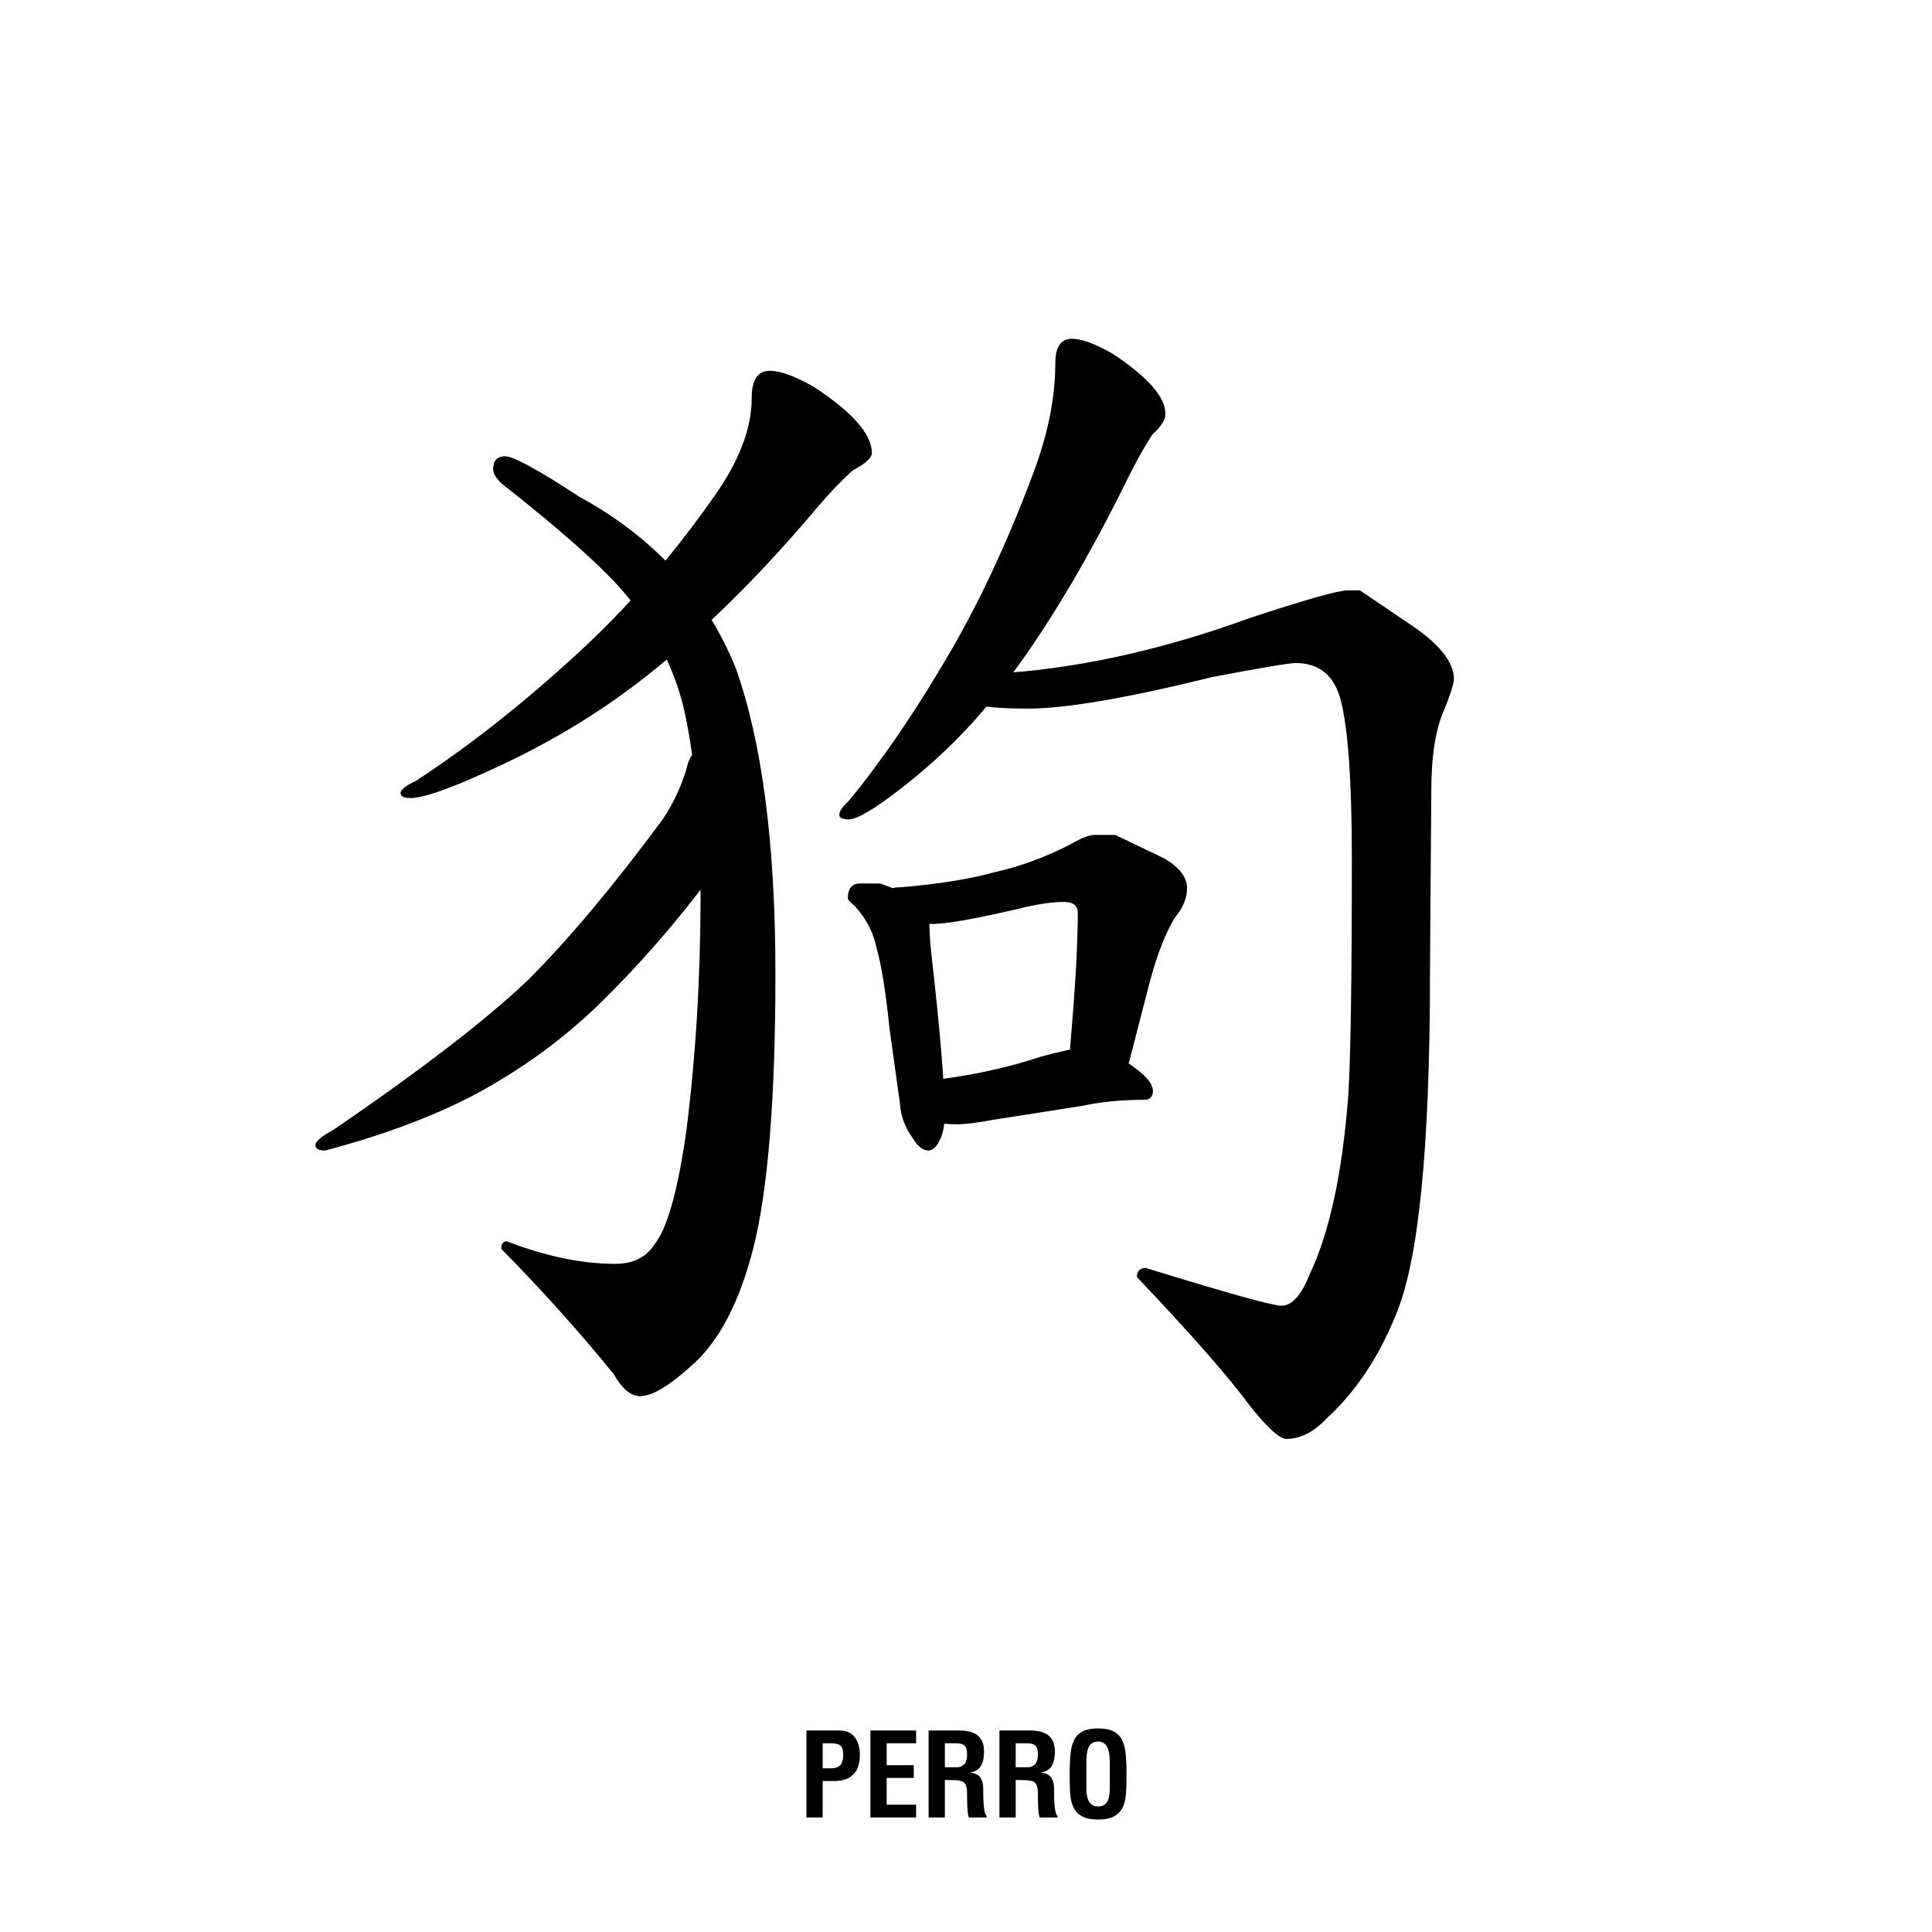 <?xml version="1.0" encoding="utf-8"?>
<!-- Generator: Adobe Illustrator 16.0.0, SVG Export Plug-In . SVG Version: 6.00 Build 0)  -->
<!DOCTYPE svg PUBLIC "-//W3C//DTD SVG 1.1 Tiny//EN" "http://www.w3.org/Graphics/SVG/1.1/DTD/svg11-tiny.dtd">
<svg version="1.1" baseProfile="tiny" id="Capa_1" xmlns="http://www.w3.org/2000/svg" xmlns:xlink="http://www.w3.org/1999/xlink"
	 x="0px" y="0px" width="600px" height="600px" viewBox="0 0 600 600" xml:space="preserve">
<g>
	<path d="M227.065,240.494c3.304,8.215,4.962,14.123,4.962,17.713c-0.739,2.215-2.021,4.101-3.855,5.655
		c-2.941,2.436-5.506,5.319-7.709,8.643c-10.65,14.188-21.845,27.048-33.584,38.573c-11.752,11.531-25.15,21.282-40.199,29.264
		c-12.847,6.653-28.078,12.309-45.7,16.961c-2.021,0-3.032-0.558-3.032-1.685c0-1.141,1.898-2.734,5.701-4.795
		c27.378-18.729,47.527-34.258,60.458-46.593c12.549-12.563,26.426-29.121,41.637-49.678c3.797-5.708,6.459-11.648,7.988-17.816
		c1.516-3.653,3.796-5.48,6.841-5.48C222.861,231.256,225.024,234.34,227.065,240.494z M252.733,120.136
		c12.024,7.878,18.036,14.72,18.036,20.524c0,1.542-1.97,3.343-5.909,5.396c-3.446,3.084-7.139,6.938-11.078,11.564
		c-17.725,21.081-35.444,38.56-53.163,52.438c-14.278,11.311-30.52,21.074-48.738,29.302c-12.309,5.656-20.427,8.48-24.366,8.48
		c-2.073,0-3.11-0.519-3.11-1.555c0-0.998,1.581-2.255,4.742-3.764c16.857-11.04,33.714-24.347,50.572-39.908
		c15.276-14.052,29.231-30.112,41.877-48.188c7.904-11.039,11.856-21.334,11.856-30.87c0-5.598,1.866-8.396,5.597-8.396
		C242.367,115.16,246.928,116.82,252.733,120.136z M179.979,154.304c23.103,12.607,39.273,30.333,48.512,53.176
		c8.214,23.115,12.322,54.757,12.322,94.937c0,38.618-2.287,67.014-6.854,85.18c-4.289,16.754-10.566,28.816-18.846,36.202
		c-7.139,6.53-12.568,9.796-16.281,9.796c-2.909,0-5.668-2.307-8.279-6.906c-10.754-13.229-22.377-26.174-34.868-38.832
		c0-1.568,0.557-2.358,1.685-2.358c12.102,4.664,23.335,6.997,33.714,6.997c5.494,0,9.549-1.996,12.154-5.986
		c4.056-5.131,7.385-17.098,9.99-35.911c2.89-23.089,4.341-47.455,4.341-73.11c0-22.085-1.633-40.795-4.898-56.13
		c-2.514-11.428-7.535-22.215-15.063-32.354c-5.021-7.794-18.198-20.136-39.539-37.024c-3.265-2.339-4.898-4.419-4.898-6.239
		c0-2.695,1.231-4.043,3.706-4.043C159.442,141.697,167.138,145.902,179.979,154.304z M345.402,109.771
		c11.02,7.224,16.533,13.495,16.533,18.813c0,1.814-1.354,3.926-4.056,6.343c-2.371,3.621-4.911,8.149-7.612,13.585
		c-12.18,24.755-24.354,45.285-36.525,61.585c-9.809,13.281-20.972,24.755-33.488,34.414c-8.461,6.647-14.039,9.964-16.74,9.964
		c-1.905,0-2.851-0.473-2.851-1.425c0-1.141,0.972-2.578,2.915-4.302c10.366-12.607,20.738-27.793,31.104-45.563
		c9.395-16.048,17.979-34.389,25.759-55.029c4.858-12.606,7.288-24.353,7.288-35.249c0-5.131,1.711-7.697,5.131-7.697
		C335.898,105.209,340.076,106.733,345.402,109.771z M273.426,274.377c0,0,1.581,0.609,4.755,1.814
		c6.945,2.416,10.417,5.338,10.417,8.759c0,3.621,0.214,7.398,0.648,11.331c2.747,24.087,4.121,40.698,4.121,49.826
		c0,3.343-0.505,5.992-1.51,7.955c-1.011,2.164-2.215,3.24-3.622,3.24c-1.613,0-3.226-1.303-4.833-3.907
		c-2.417-3.401-3.725-7.003-3.926-10.813l-3.181-22.798c-1.237-11.869-2.565-20.181-3.978-24.936
		c-0.881-4.904-3.181-9.414-6.893-13.534c-1.413-1.107-2.119-1.898-2.119-2.378c0-3.038,1.289-4.561,3.868-4.561
		C271.339,274.377,273.426,274.377,273.426,274.377z M346.354,259.295c0,0,5.104,2.449,15.328,7.347
		c4.639,2.76,6.964,5.817,6.964,9.187c0,3.058-1.263,6.109-3.783,9.161c-2.799,4.586-5.318,10.948-7.561,19.092l-6.718,25.96
		c-1.853,3.803-4.943,5.7-9.265,5.7c-6.18,0-9.264-1.327-9.264-3.99c0-1.127,0.097-3.382,0.298-6.771
		c0.79-9.018,1.38-16.915,1.774-23.686c0.396-7.333,0.597-13.255,0.597-17.771c0-2.28-1.425-3.42-4.276-3.42
		c-4.029,0-9.192,0.815-15.483,2.442c-12.841,2.935-21.275,4.398-25.305,4.398c-3.032,0-6.057-1.367-9.083-4.107
		c-3.641-2.125-5.455-3.641-5.455-4.561c0-1.82,1.516-2.734,4.561-2.734c11.421-0.926,21.12-2.475,29.088-4.645
		c8.234-1.854,16.202-4.795,23.912-8.817c3.188-1.854,5.578-2.786,7.172-2.786C344.183,259.295,346.354,259.295,346.354,259.295z
		 M340.847,325.583c0,0,3.213,1.556,9.646,4.652c5.034,3.388,7.555,6.206,7.555,8.461c0,1.904-0.889,2.856-2.65,2.856
		c-7.062,0-13.533,0.635-19.416,1.905l-27.359,4.282c-5.001,0.952-8.83,1.425-11.473,1.425c-5.947,0-9.996-1.082-12.154-3.245
		c-2.164-2.164-3.239-4.198-3.239-6.09c0-2.708,1.71-4.063,5.131-4.063c13.047-1.354,25.202-3.9,36.474-7.638
		c6.22-1.698,10.372-2.547,12.452-2.547C339.17,325.583,340.847,325.583,340.847,325.583z M422.341,183.341
		c0,0,4.866,3.298,14.604,9.893c9.73,6.323,14.603,12.238,14.603,17.731c-0.279,2.028-1.244,5.066-2.902,9.122
		c-2.767,6.077-4.146,14.563-4.146,25.454l-0.415,56.998c0,54.122-3.563,89.456-10.677,105.989
		c-5.267,13.021-12.387,23.672-21.359,31.945c-4.029,4.257-8.208,6.388-12.536,6.388l-1.555-41.358c3.278,0,6.193-3.246,8.746-9.725
		c6.193-12.957,10.203-31.531,12.03-55.709c0.726-11.966,1.095-36.396,1.095-73.292c0-23.711-1.134-40.089-3.395-49.133
		c-1.982-7.819-6.66-11.732-14.02-11.732c-2.034,0-10.683,1.451-25.94,4.354c-26.445,6.53-45.518,9.795-57.218,9.795
		c-11.221,0-17.239-0.829-18.056-2.487c-2.741-1.658-4.244-3.589-4.516-5.805c0-1.658,3.589-2.488,10.78-2.488
		c25.525-1.257,52.521-7.074,80.988-17.453c17.155-5.655,27.203-8.486,30.132-8.486
		C421.084,183.341,422.341,183.341,422.341,183.341z M397.956,405.503l1.555,41.358c-2.15,0-6.025-3.537-11.609-10.605
		c-6.024-8.305-17.635-21.528-34.829-39.668c0-1.865,0.934-2.799,2.799-2.799C381.209,401.596,395.235,405.503,397.956,405.503z"/>
</g>
<g>
	<path d="M250.447,564.427v-27h10.296c1.152,0,2.136,0.21,2.952,0.63s1.47,0.996,1.962,1.729c0.491,0.732,0.846,1.548,1.062,2.447
		c0.216,0.9,0.324,1.854,0.324,2.862c0,1.296-0.198,2.515-0.594,3.654s-1.039,2.058-1.926,2.754c-0.72,0.576-1.554,0.99-2.502,1.242
		c-0.948,0.252-1.998,0.378-3.15,0.378h-3.384v11.304H250.447z M255.486,549.163h2.7c1.2,0,2.112-0.318,2.736-0.954
		s0.936-1.722,0.936-3.258c0-1.464-0.294-2.424-0.882-2.881c-0.588-0.455-1.65-0.684-3.186-0.684h-2.304V549.163z"/>
	<path d="M270.319,564.427v-27h14.184v3.96h-9.144v6.804h8.424v3.96h-8.424v8.316h9.144v3.96H270.319z"/>
	<path d="M293.43,552.799v11.628h-5.04v-27h9.54c1.152,0,2.19,0.108,3.114,0.324c0.924,0.216,1.728,0.576,2.412,1.08
		c0.684,0.504,1.211,1.176,1.584,2.016c0.371,0.841,0.558,1.86,0.558,3.061c0,0.815-0.06,1.578-0.181,2.285
		c-0.119,0.709-0.336,1.362-0.647,1.962c-0.312,0.601-0.737,1.099-1.278,1.494c-0.539,0.396-1.218,0.654-2.033,0.774v0.072
		c1.416,0.192,2.418,0.708,3.006,1.548s0.882,1.956,0.882,3.348c0,1.104,0.012,2.082,0.036,2.935
		c0.023,0.852,0.072,1.68,0.145,2.483c0.071,0.805,0.18,1.488,0.323,2.052c0.144,0.564,0.336,0.918,0.576,1.063v0.504h-5.544
		c-0.217-0.624-0.354-1.416-0.414-2.376c-0.06-0.96-0.103-2.1-0.126-3.42c0-0.648,0-0.996,0-1.044v-0.216
		c-0.024-0.624-0.048-1.122-0.072-1.494s-0.09-0.75-0.198-1.134s-0.283-0.714-0.522-0.99c-0.24-0.275-0.553-0.474-0.936-0.594
		c-0.528-0.168-1.104-0.271-1.728-0.307c-0.625-0.036-1.476-0.054-2.556-0.054H293.43z M293.43,548.839h3.96
		c0.888-0.048,1.602-0.39,2.142-1.026c0.54-0.636,0.81-1.59,0.81-2.861c0-1.416-0.258-2.358-0.774-2.826
		c-0.517-0.468-1.314-0.714-2.394-0.738h-3.744V548.839z"/>
	<path d="M315.426,552.799v11.628h-5.039v-27h9.539c1.152,0,2.19,0.108,3.114,0.324s1.728,0.576,2.412,1.08s1.212,1.176,1.584,2.016
		c0.372,0.841,0.558,1.86,0.558,3.061c0,0.815-0.06,1.578-0.18,2.285c-0.12,0.709-0.336,1.362-0.648,1.962
		c-0.312,0.601-0.737,1.099-1.277,1.494c-0.54,0.396-1.219,0.654-2.034,0.774v0.072c1.416,0.192,2.418,0.708,3.007,1.548
		c0.587,0.84,0.881,1.956,0.881,3.348c0,1.104,0.012,2.082,0.037,2.935c0.023,0.852,0.071,1.68,0.144,2.483
		c0.071,0.805,0.18,1.488,0.323,2.052c0.145,0.564,0.336,0.918,0.576,1.063v0.504h-5.543c-0.217-0.624-0.355-1.416-0.414-2.376
		c-0.061-0.96-0.104-2.1-0.127-3.42c0-0.648,0-0.996,0-1.044v-0.216c-0.023-0.624-0.048-1.122-0.072-1.494
		c-0.023-0.372-0.09-0.75-0.197-1.134s-0.283-0.714-0.521-0.99c-0.24-0.275-0.553-0.474-0.937-0.594
		c-0.528-0.168-1.104-0.271-1.728-0.307c-0.625-0.036-1.477-0.054-2.557-0.054H315.426z M315.426,548.839h3.961
		c0.887-0.048,1.602-0.39,2.142-1.026c0.54-0.636,0.81-1.59,0.81-2.861c0-1.416-0.258-2.358-0.773-2.826
		c-0.517-0.468-1.314-0.714-2.395-0.738h-3.744V548.839z"/>
	<path d="M332.201,548.767c0.072-2.088,0.204-3.798,0.396-5.13c0.191-1.332,0.57-2.52,1.135-3.563
		c0.563-1.045,1.434-1.854,2.609-2.431s2.736-0.864,4.68-0.864c1.944,0,3.504,0.288,4.68,0.864s2.047,1.386,2.611,2.431
		c0.563,1.044,0.941,2.231,1.133,3.563c0.192,1.332,0.324,3.042,0.396,5.13v3.853c0,2.136-0.084,3.905-0.252,5.31
		s-0.54,2.646-1.116,3.726c-0.575,1.08-1.464,1.921-2.663,2.521c-1.201,0.6-2.797,0.9-4.789,0.9s-3.588-0.301-4.787-0.9
		c-1.201-0.6-2.088-1.44-2.664-2.521c-0.576-1.079-0.949-2.321-1.116-3.726c-0.169-1.404-0.253-3.174-0.253-5.31V548.767z
		 M337.385,555.139c0,0.744,0.036,1.429,0.108,2.052c0.072,0.625,0.228,1.23,0.468,1.818c0.239,0.588,0.606,1.068,1.099,1.44
		c0.49,0.372,1.145,0.558,1.961,0.558c0.84,0,1.518-0.191,2.034-0.576c0.517-0.384,0.882-0.882,1.099-1.494
		c0.215-0.611,0.354-1.242,0.414-1.89c0.059-0.648,0.09-1.428,0.09-2.34v-6.912c0-0.937-0.031-1.765-0.09-2.484
		c-0.061-0.72-0.205-1.422-0.433-2.105c-0.228-0.685-0.594-1.248-1.098-1.692c-0.505-0.443-1.177-0.666-2.017-0.666
		c-0.816,0-1.471,0.187-1.961,0.558c-0.492,0.373-0.859,0.877-1.099,1.513c-0.24,0.636-0.396,1.332-0.468,2.088
		s-0.108,1.638-0.108,2.646V555.139z"/>
</g>
</svg>
